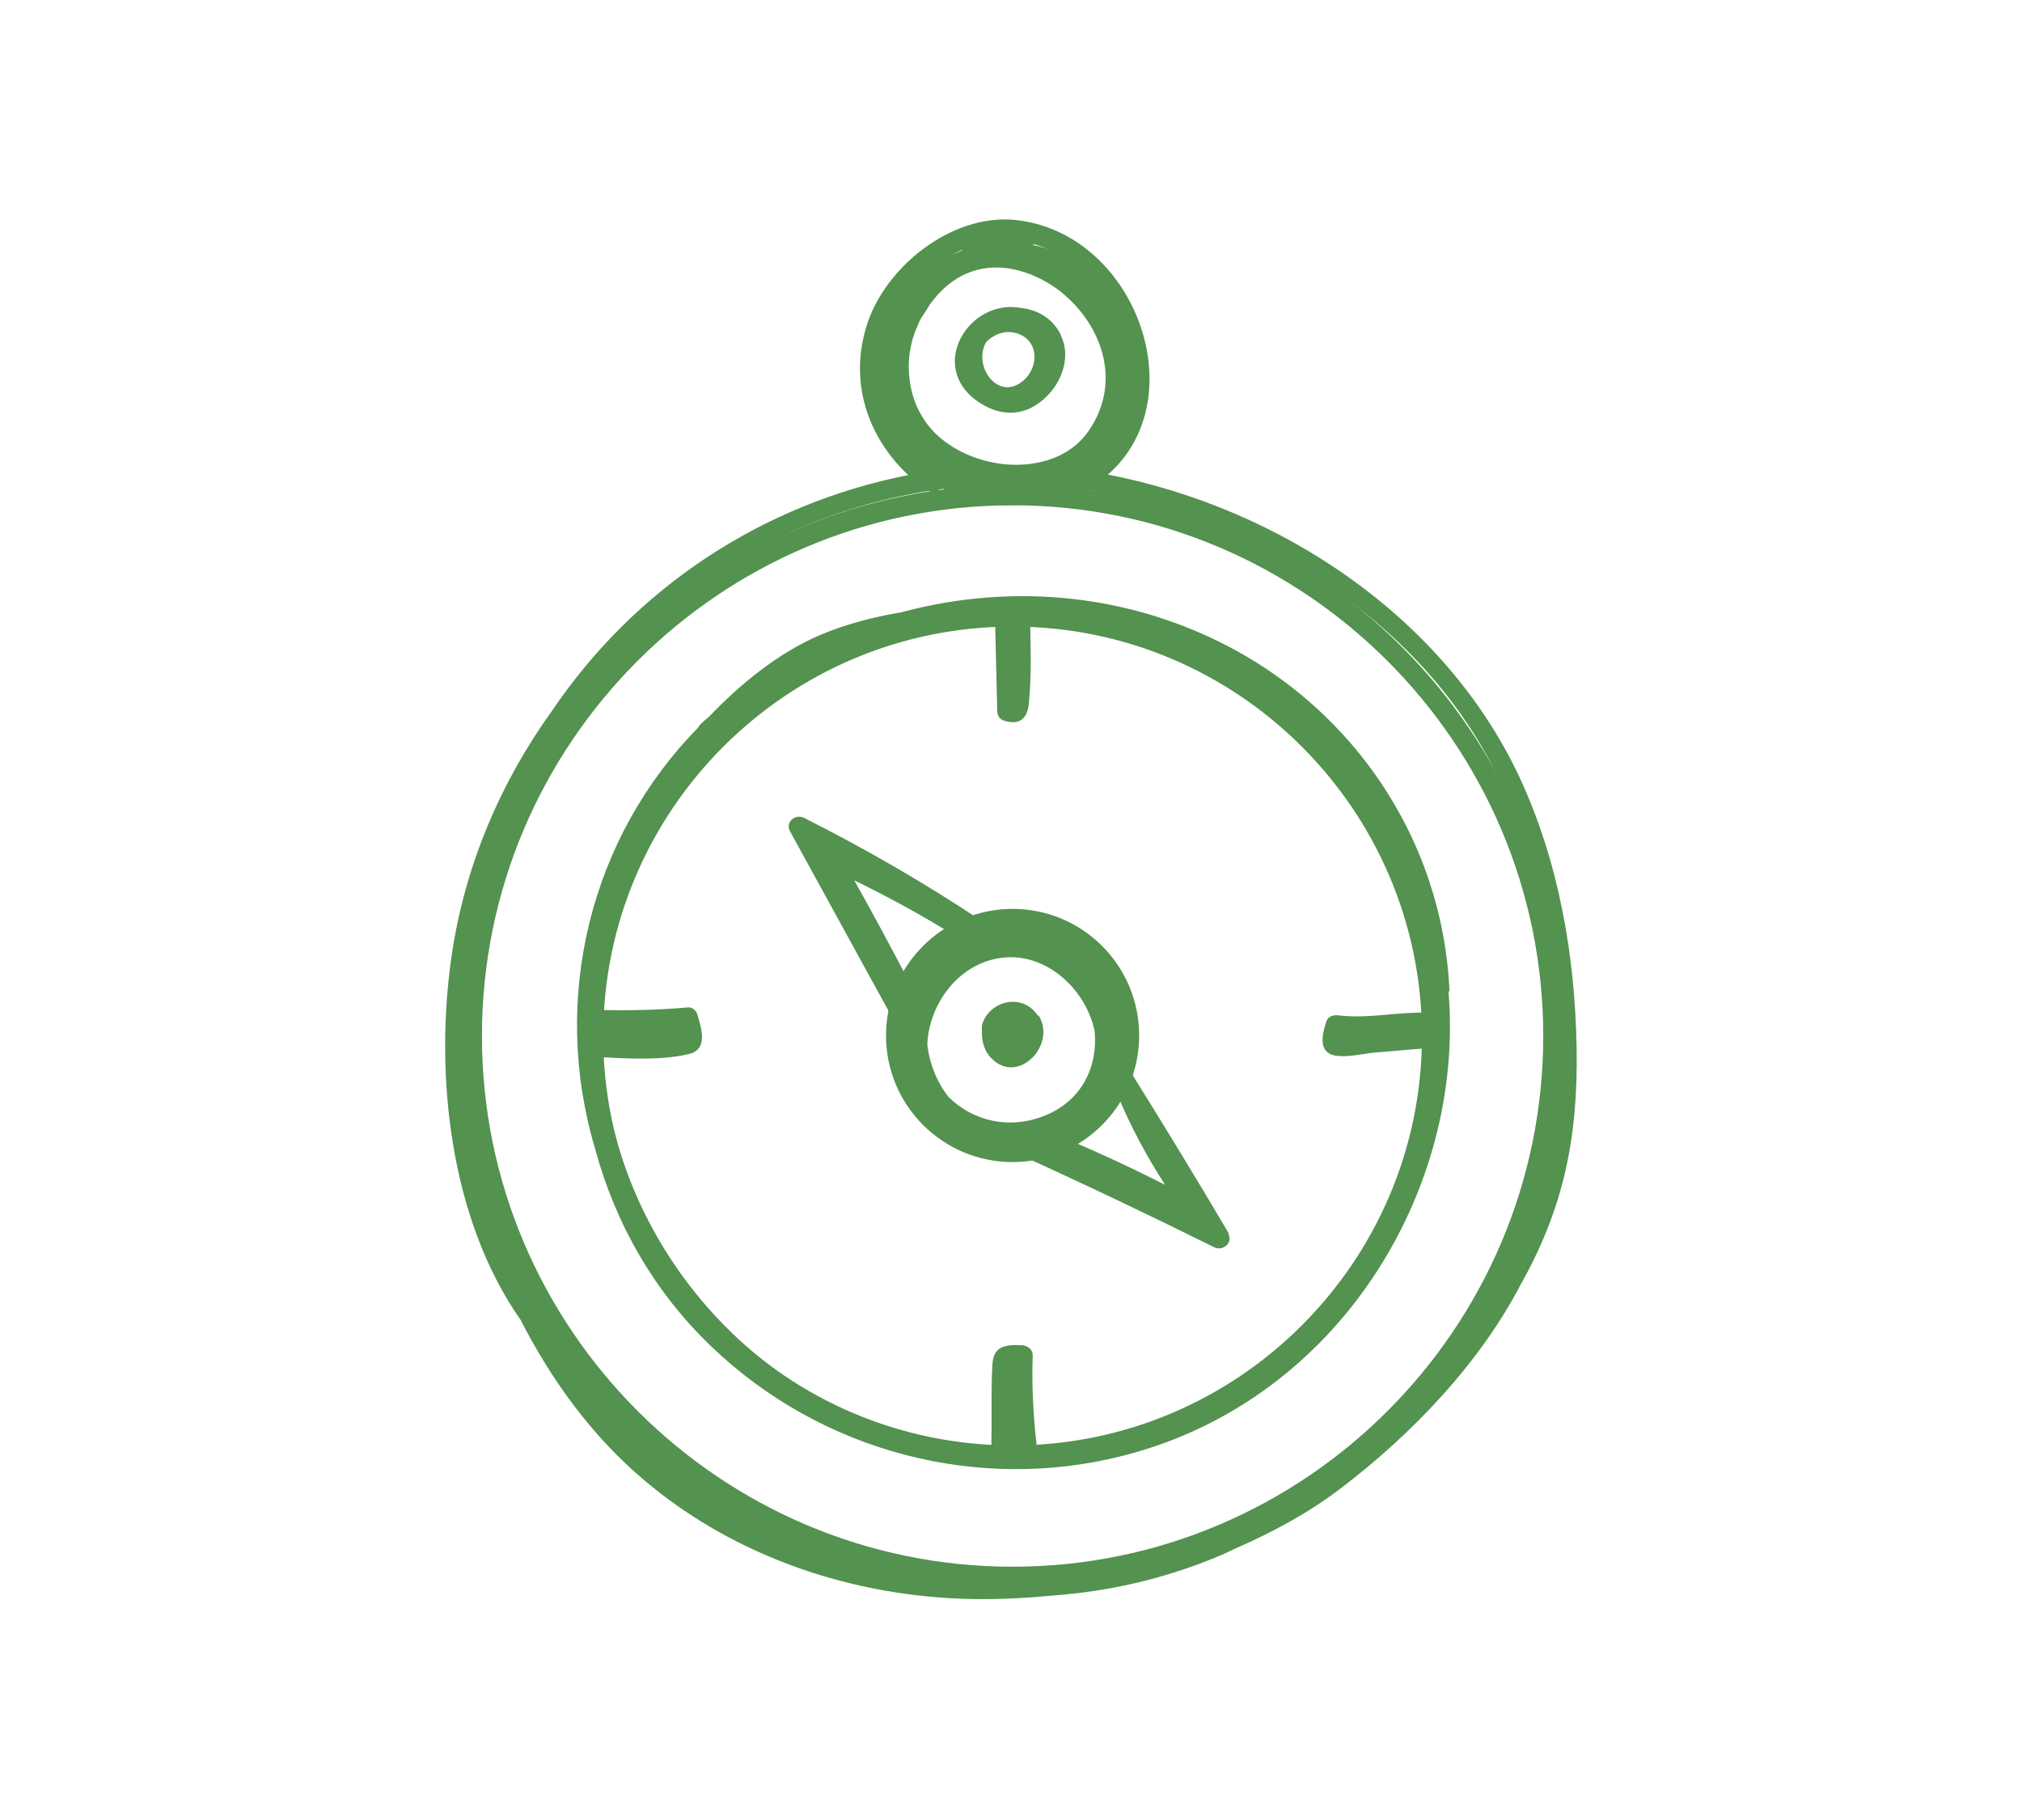 <?xml version="1.0" encoding="UTF-8"?>
<svg xmlns="http://www.w3.org/2000/svg" id="uuid-1b8f4a99-871e-42a7-ba4e-5d0bf3bc6411" viewBox="0 0 38.18 34.36">
  <g id="uuid-8bc57a1f-6fa4-4c8f-b5de-4181023ab36f">
    <path d="M19.12,29.96c-5.74,0-10.4-4.67-10.4-10.4s4.67-10.4,10.4-10.4,10.4,4.67,10.4,10.4-4.67,10.4-10.4,10.4ZM19.12,9.54c-5.53,0-10.02,4.5-10.02,10.02s4.5,10.02,10.02,10.02,10.02-4.5,10.02-10.02-4.5-10.02-10.02-10.02Z" fill="#53924f" stroke-width="0"></path>
    <path d="M19.02,9.54c-1.37,0-2.48-1.11-2.48-2.48s1.11-2.48,2.48-2.48,2.48,1.11,2.48,2.48-1.11,2.48-2.48,2.48ZM17.72,8.7c.39.31.92.48,1.45.45-.51,0-1.03-.17-1.45-.45ZM18.82,5.05c-.45,0-.9.19-1.27.71-.02.03-.03.05-.04.07l-.04.06s-.06.09-.09.14c-.02.03-.03.07-.05.11-.03.07-.06.14-.08.21-.02.05-.03.1-.04.14-.01.05-.02.1-.03.15-.01.08-.02.16-.02.25v.06c.01.59.26,1.08.7,1.4h0c.48.35,1.13.5,1.71.39.32-.06.75-.22,1.03-.67.63-1,.1-2.12-.72-2.67-.3-.2-.69-.35-1.07-.35Z" fill="#53924f" stroke-width="0"></path>
    <path d="M19.12,27.67c-4.47,0-8.11-3.64-8.11-8.11s3.64-8.11,8.11-8.11,8.11,3.64,8.11,8.11-3.64,8.11-8.11,8.11ZM19.12,11.83c-4.26,0-7.73,3.47-7.73,7.73s3.47,7.73,7.73,7.73,7.73-3.47,7.73-7.73-3.47-7.73-7.73-7.73Z" fill="#53924f" stroke-width="0"></path>
    <path d="M19.12,21.94c-1.32,0-2.39-1.07-2.39-2.39s1.07-2.39,2.39-2.39,2.39,1.07,2.39,2.39-1.07,2.39-2.39,2.39ZM19.12,17.55c-1.11,0-2,.9-2,2s.9,2,2,2,2-.9,2-2-.9-2-2-2Z" fill="#53924f" stroke-width="0"></path>
    <path d="M23.21,23.3c-.63-1.07-1.28-2.13-1.94-3.19.18-1.21-.66-2.68-1.99-2.74-.22-.01-.45.03-.66.09-.02-.01-.04-.03-.06-.04-.01-.02-.03-.04-.05-.05-1.07-.71-2.18-1.35-3.33-1.93-.17-.08-.36.09-.26.26.62,1.13,1.24,2.26,1.86,3.39.05.1.15.11.22.08,0,.02-.01.03-.01.05-.19,1.1.5,2.05,1.52,2.38.04.01.07.01.09,0,.15.04.31.07.46.08.02.03.04.05.08.07,1.28.58,2.54,1.18,3.79,1.8.16.08.36-.09.26-.26ZM21.1,20.67c.25.6.55,1.16.9,1.7-.59-.3-1.19-.58-1.8-.84.03-.01.06-.02.09-.03.39-.19.66-.48.82-.82ZM16.13,16.62c.67.33,1.32.68,1.95,1.08-.37.22-.67.54-.87.92-.35-.67-.71-1.34-1.08-2ZM17.91,20.71c-.22-.28-.36-.63-.4-.99.03-.77.6-1.55,1.43-1.64.83-.09,1.57.61,1.73,1.39.06.66-.23,1.29-.91,1.58-.68.29-1.39.12-1.85-.34Z" fill="#53924f" stroke-width="0"></path>
    <path d="M27.37,18.73c-.12-2.92-1.9-5.53-4.64-6.75-1.84-.82-3.85-.92-5.71-.42-.54.09-1.07.23-1.56.44-.78.34-1.49.92-2.08,1.54-.05.04-.1.08-.15.13-.02.02-.04.05-.05.07-2.04,2.08-2.79,5.12-1.94,7.96.38,1.4,1.11,2.69,2.2,3.73,2.07,1.98,5.04,2.77,7.82,2.04,4-1.04,6.41-4.98,6.09-8.76ZM21.17,27.12c-.54.14-1.07.22-1.59.24,0,0,0-.02,0-.03-.07-.58-.1-1.16-.08-1.74,0-.11-.09-.18-.19-.19-.31-.02-.55.01-.57.35-.03.51-.01,1.03-.02,1.54,0,.03,0,.05.01.07-3.91-.24-7.08-3.49-7.36-7.4.53.03,1.13.06,1.64-.06.36-.09.24-.47.16-.74-.02-.08-.1-.15-.18-.14-.55.05-1.09.06-1.64.05,0-.1,0-.2.02-.29.18-1.68.84-3.28,1.95-4.58.06-.07.12-.14.19-.21.1-.1.2-.2.3-.29.98-.84,2.11-1.43,3.31-1.75.56-.1,1.12-.15,1.67-.2l.04,1.68c0,.09.06.16.14.18.31.09.44-.07.46-.36.05-.53.03-1.07.02-1.6,1.05.02,2.11.24,3.12.69.91.41,1.7.97,2.36,1.65-.09.06-.13.19-.03.29,1.23,1.23,1.89,2.73,2.07,4.27.01.19.01.38.01.57,0,0-.01,0-.02,0-.56-.02-1.13.12-1.69.05-.11-.01-.2.02-.23.13-.08.24-.15.57.17.63.23.04.54-.04.77-.06.28-.02.57-.05.85-.07.06,0,.1-.03.13-.06,0,.11-.02.22-.03.33,0,.06.01.11.05.14-.32,3.12-2.49,6.07-5.8,6.94Z" fill="#53924f" stroke-width="0"></path>
    <path d="M28.69,14.67c-1.43-3.04-4.53-5.08-7.77-5.71,1.66-1.45.51-4.6-1.78-4.81-1.19-.1-2.42.89-2.77,1.98-.34,1.06,0,2.11.78,2.84-2.78.55-5.16,2.14-6.72,4.44-.98,1.36-1.65,2.93-1.9,4.62-.33,2.24-.04,4.98,1.3,6.89.59,1.15,1.35,2.2,2.35,3.04,1.72,1.45,3.95,2.19,6.18,2.23.52.01,1.04-.02,1.57-.07,1.03-.08,2.02-.31,2.96-.69.02,0,.05-.02.07-.03.13-.05.26-.11.38-.17.71-.31,1.39-.68,1.99-1.14,1.31-1,2.59-2.32,3.38-3.83.81-1.44,1.09-2.77,1.06-4.48-.03-1.75-.34-3.52-1.08-5.11ZM28.9,22.79c-.06.22-.14.44-.23.65-.04.01-.08.03-.1.08-1.17,2.34-3.05,4.27-5.32,5.34-1.17.51-2.45.81-3.72.91-.52.02-1.05,0-1.59-.09-.09-.01-.16.03-.2.09-.45-.04-.9-.11-1.34-.2,0-.07-.05-.14-.13-.16-2.24-.69-4.05-2.16-5.49-3.98-.07-.09-.17-.08-.24-.02-.07-.11-.14-.22-.2-.34,0-.05,0-.11-.04-.16-.05-.06-.09-.13-.14-.2-.09-.18-.18-.36-.26-.54.11-.03.19-.15.12-.27-.36-.62-.62-1.27-.8-1.97-.03-.13-.15-.16-.25-.12-.28-1.46-.23-3.02.05-4.35.13-.6.31-1.18.54-1.75.05-.02.1-.05.13-.12.28-.71.63-1.37,1.04-1.98.46-.64,1-1.23,1.6-1.76.05-.05.07-.1.06-.15,1.42-1.27,3.19-2.12,5.15-2.43.08.04.15.02.2-.03.05,0,.1-.02.14-.02.07,0,.12-.05.15-.1.31.17.66.27,1.03.3.16,0,.21-.14.17-.25,1.16-.03,2.18-.98,2.04-2.32-.15-1.44-1.34-2.19-2.53-2.01,1.47-.08,3.04,1.74,2.05,3.31-.64,1.01-2.13.99-3.02.33-.52-.38-.76-.95-.77-1.53,0,0,0,0,0,0,0-.02,0-.05,0-.07,0,0,0-.01,0-.02,0-.09,0-.18.02-.27,0-.06.02-.11.03-.16.01-.05.02-.1.04-.16.02-.08.05-.16.09-.23.02-.04.04-.08.06-.12.03-.05.06-.1.09-.15.03-.05.05-.1.09-.14.32-.45.71-.69,1.13-.76-.04-.04-.09-.06-.17-.03-.28.11-.53.28-.73.47-.11.08-.22.17-.32.27-1.05,1.07-.66,2.52.33,3.3,0,0,0,0-.01,0-.79-.59-1.2-1.53-.93-2.52.18-.68.75-1.33,1.44-1.64.04.06.11.1.19.08.33-.05.67-.08,1.01-.09.08,0,.13-.05.16-.1,1.8.52,2.59,3.19.88,4.25-.04,0-.08.02-.12.04-.13.01-.25.14-.15.27.01.02.02.03.04.05.06.09.16.12.26.07.02-.01.04-.03.06-.04,3.15.51,6.27,2.39,7.74,5.31.79,1.55,1.12,3.3,1.17,5.03.03,1.13-.08,2.11-.39,3.06-.04.02-.08.06-.1.12Z" fill="#53924f" stroke-width="0"></path>
    <path d="M19.6,19.18c-.31-.47-.96-.26-1.06.19,0,.01,0,.03,0,.04,0,.03,0,.05,0,.08,0,.18.05.37.19.5.5.5,1.23-.27.88-.82Z" fill="#53924f" stroke-width="0"></path>
    <path d="M20.03,6.32c-.15-.3-.42-.46-.71-.5,0,0,0,0-.01,0-.96-.21-1.76,1-.94,1.69.38.31.85.4,1.26.09.38-.28.62-.82.4-1.27ZM18.61,6.47c.18-.19.45-.27.7-.13.32.19.27.62.02.84-.48.42-.97-.27-.71-.72Z" fill="#53924f" stroke-width="0"></path>
    <rect width="38.18" height="34.36" fill="none" stroke-width="0"></rect>
  </g>
</svg>
